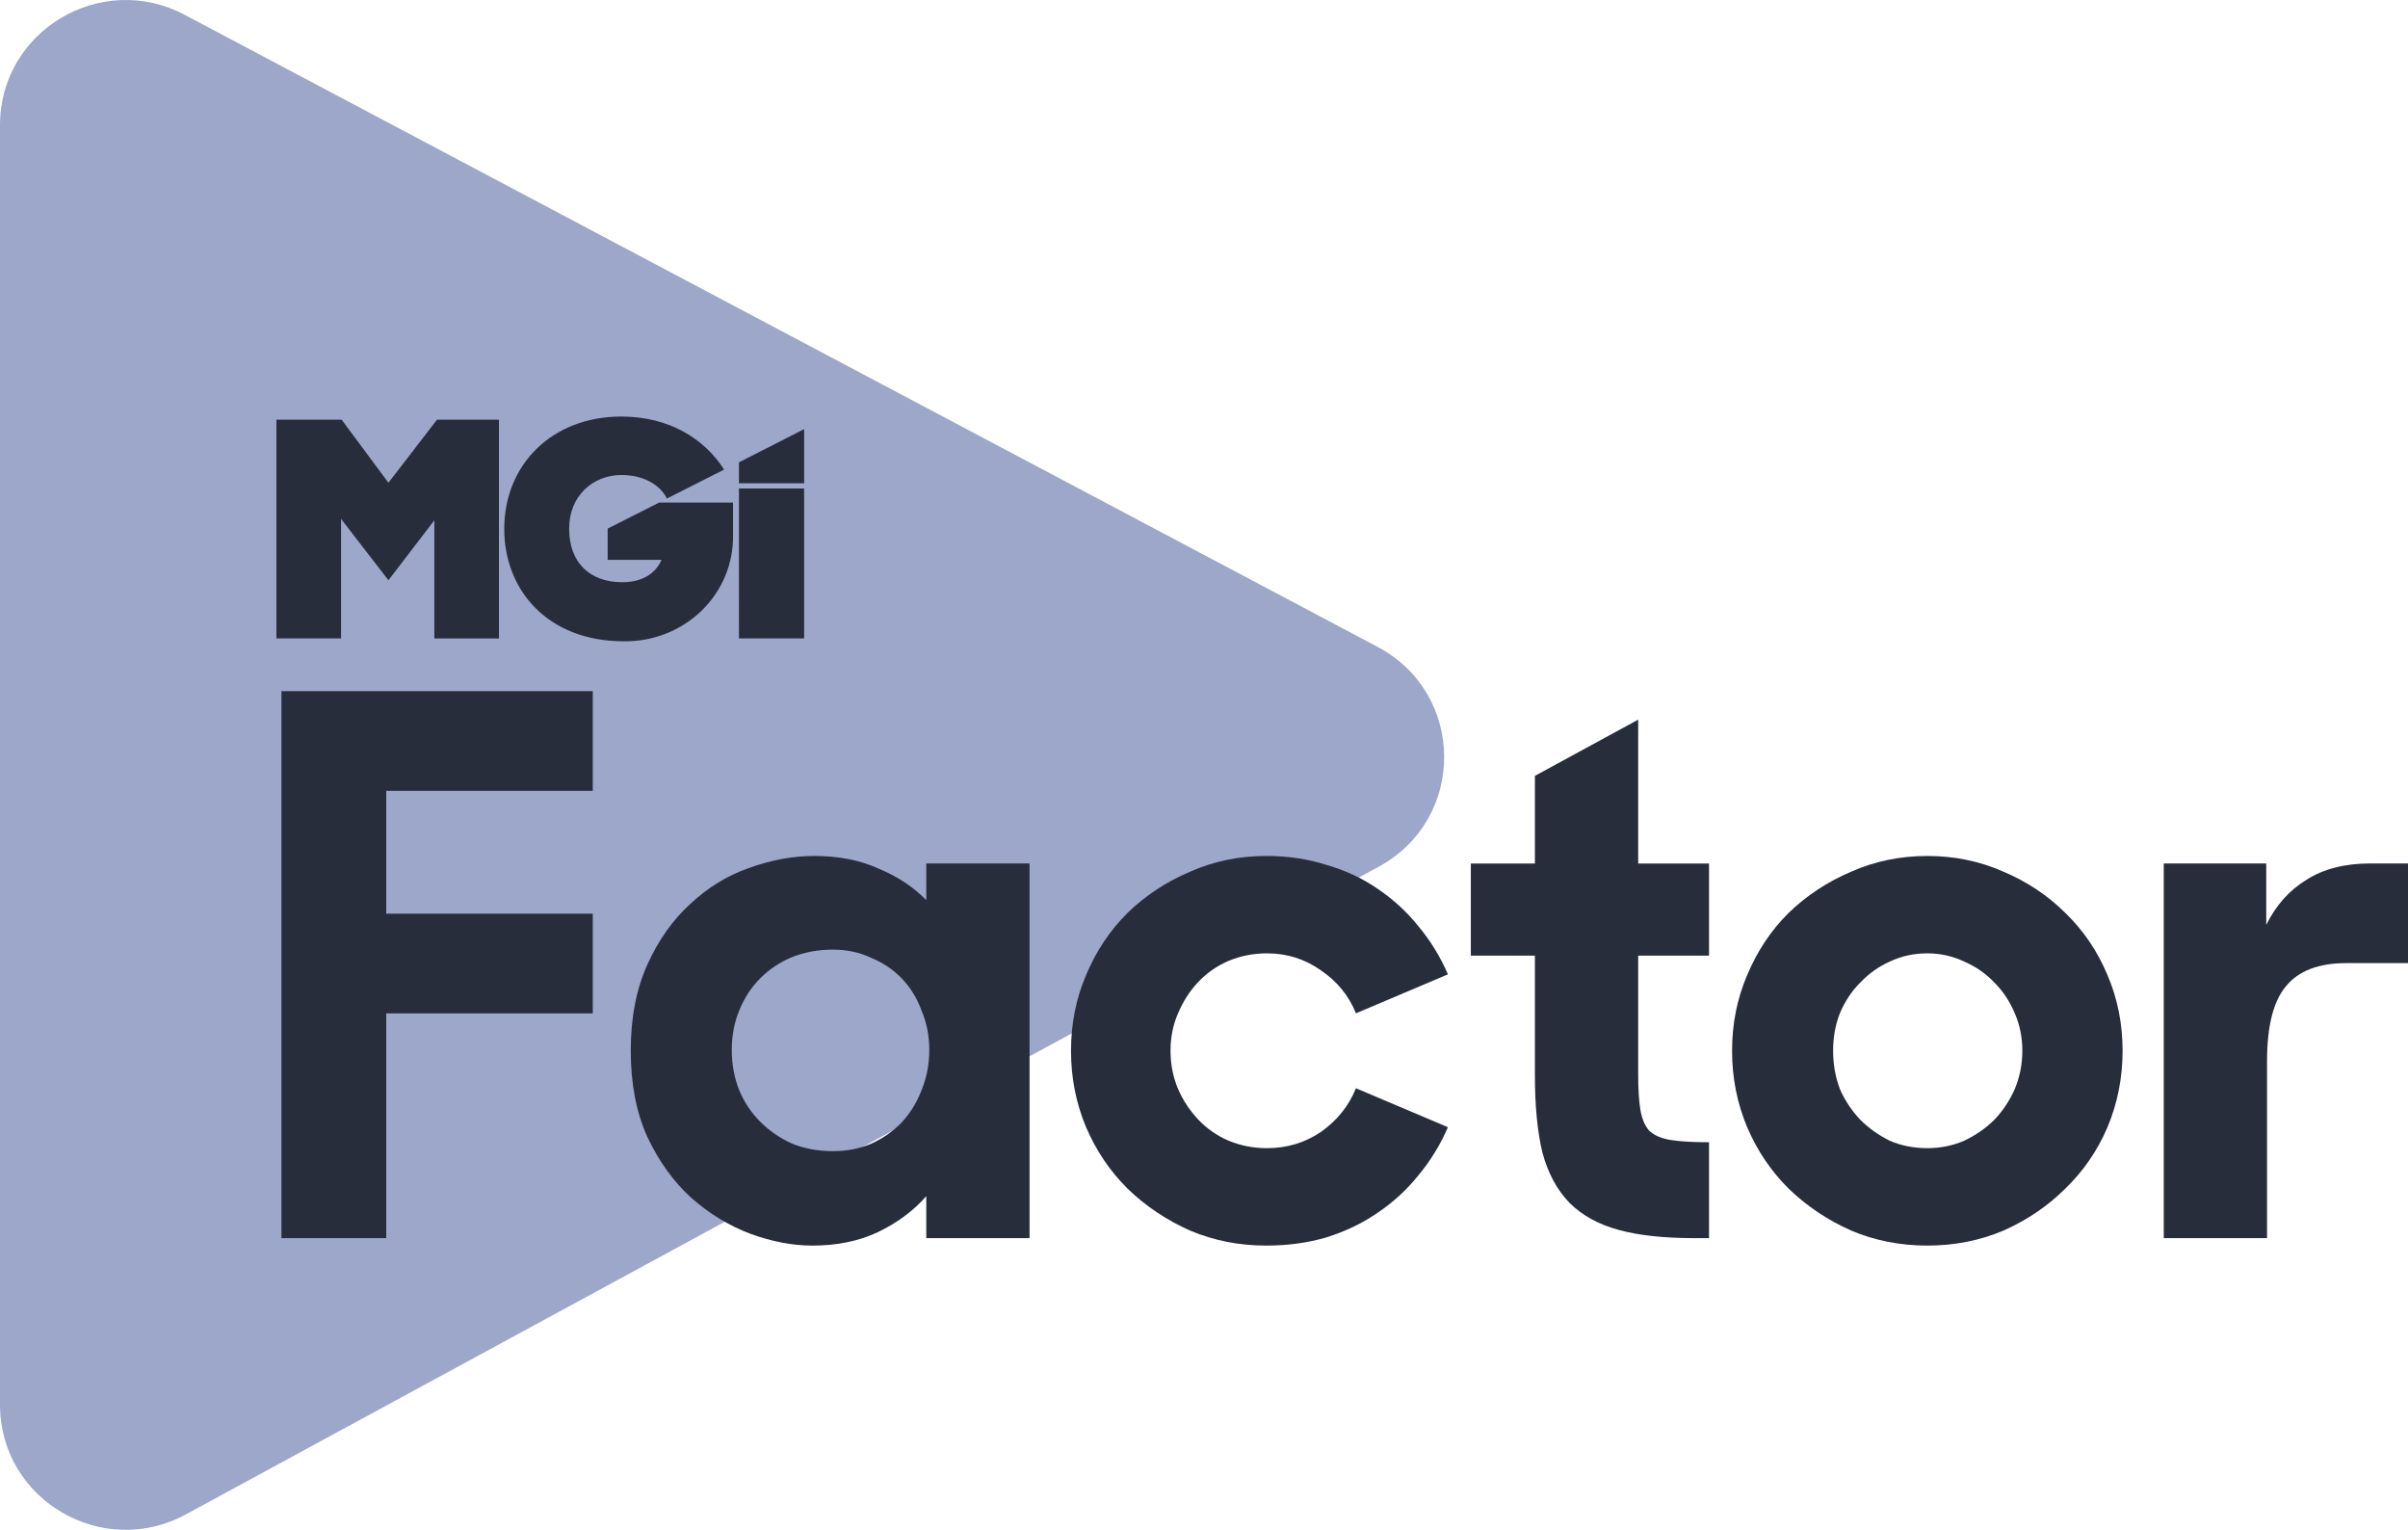 <svg width="74" height="47" viewBox="0 0 74 47" fill="none" xmlns="http://www.w3.org/2000/svg">
<path d="M9.54552e-06 43.158L1.12751e-05 3.842C1.14025e-05 0.946 3.106 -0.906 5.677 0.456L42.336 19.874C45.046 21.31 45.066 25.163 42.371 26.626L5.712 46.525C3.139 47.922 9.41736e-06 46.071 9.54552e-06 43.158Z" fill="#9CA7C9"/>
<path d="M66.494 26.527H69.644V28.415C69.938 27.816 70.347 27.356 70.872 27.034C71.397 26.696 72.054 26.527 72.841 26.527H74V29.589H72.1C71.251 29.589 70.633 29.827 70.247 30.302C69.861 30.763 69.668 31.53 69.668 32.604V38.037H66.494V26.527Z" fill="#282D3C"/>
<path d="M59.229 38.267C58.395 38.267 57.615 38.113 56.889 37.806C56.163 37.484 55.522 37.054 54.966 36.517C54.425 35.98 54.001 35.351 53.692 34.63C53.383 33.893 53.228 33.111 53.228 32.282C53.228 31.453 53.383 30.678 53.692 29.957C54.001 29.22 54.425 28.583 54.966 28.046C55.522 27.509 56.163 27.087 56.889 26.78C57.615 26.458 58.395 26.297 59.229 26.297C60.063 26.297 60.843 26.458 61.568 26.78C62.294 27.087 62.928 27.509 63.468 28.046C64.024 28.583 64.457 29.22 64.765 29.957C65.074 30.678 65.229 31.453 65.229 32.282C65.229 33.111 65.074 33.893 64.765 34.63C64.457 35.351 64.024 35.98 63.468 36.517C62.928 37.054 62.294 37.484 61.568 37.806C60.843 38.113 60.063 38.267 59.229 38.267ZM59.229 35.274C59.63 35.274 60.008 35.198 60.364 35.044C60.719 34.875 61.028 34.66 61.29 34.4C61.553 34.123 61.761 33.809 61.916 33.456C62.07 33.087 62.148 32.696 62.148 32.282C62.148 31.867 62.07 31.484 61.916 31.131C61.761 30.763 61.553 30.448 61.29 30.187C61.028 29.911 60.719 29.696 60.364 29.543C60.008 29.374 59.63 29.289 59.229 29.289C58.812 29.289 58.425 29.374 58.07 29.543C57.73 29.696 57.429 29.911 57.167 30.187C56.904 30.448 56.696 30.763 56.541 31.131C56.402 31.484 56.333 31.867 56.333 32.282C56.333 32.696 56.402 33.087 56.541 33.456C56.696 33.809 56.904 34.123 57.167 34.4C57.429 34.66 57.73 34.875 58.07 35.044C58.425 35.198 58.812 35.274 59.229 35.274Z" fill="#282D3C"/>
<path d="M45.2 26.529H47.169V23.836L50.343 22.109V26.529H52.52V29.36H50.343V33.02C50.343 33.465 50.366 33.826 50.412 34.102C50.459 34.379 50.551 34.593 50.69 34.747C50.845 34.885 51.061 34.977 51.339 35.023C51.633 35.069 52.026 35.092 52.52 35.092V38.038H52.057C51.13 38.038 50.358 37.954 49.741 37.785C49.123 37.617 48.621 37.34 48.235 36.957C47.849 36.558 47.571 36.044 47.401 35.414C47.246 34.77 47.169 33.98 47.169 33.043V29.36H45.2V26.529Z" fill="#282D3C"/>
<path d="M38.913 38.267C38.079 38.267 37.299 38.113 36.573 37.806C35.847 37.484 35.206 37.054 34.65 36.517C34.11 35.98 33.685 35.351 33.376 34.63C33.067 33.893 32.913 33.111 32.913 32.282C32.913 31.453 33.067 30.678 33.376 29.957C33.685 29.22 34.11 28.583 34.65 28.046C35.206 27.509 35.847 27.087 36.573 26.78C37.299 26.458 38.079 26.297 38.913 26.297C39.577 26.297 40.195 26.389 40.766 26.573C41.353 26.742 41.878 26.987 42.342 27.31C42.82 27.632 43.237 28.016 43.593 28.461C43.963 28.906 44.264 29.397 44.496 29.934L41.67 31.131C41.453 30.594 41.098 30.156 40.604 29.819C40.11 29.466 39.554 29.289 38.936 29.289C38.519 29.289 38.125 29.366 37.755 29.52C37.399 29.673 37.09 29.888 36.828 30.164C36.565 30.44 36.357 30.763 36.203 31.131C36.048 31.484 35.971 31.867 35.971 32.282C35.971 32.696 36.048 33.087 36.203 33.456C36.357 33.809 36.565 34.123 36.828 34.4C37.09 34.676 37.399 34.891 37.755 35.044C38.125 35.198 38.519 35.274 38.936 35.274C39.554 35.274 40.11 35.105 40.604 34.768C41.098 34.415 41.453 33.97 41.67 33.433L44.496 34.63C44.264 35.167 43.963 35.658 43.593 36.103C43.237 36.548 42.82 36.932 42.342 37.254C41.878 37.576 41.353 37.829 40.766 38.014C40.195 38.182 39.577 38.267 38.913 38.267Z" fill="#282D3C"/>
<path d="M24.967 38.267C24.349 38.267 23.708 38.144 23.044 37.898C22.396 37.653 21.793 37.285 21.237 36.794C20.697 36.303 20.249 35.681 19.894 34.929C19.554 34.177 19.384 33.295 19.384 32.282C19.384 31.269 19.554 30.387 19.894 29.635C20.233 28.883 20.674 28.261 21.214 27.77C21.755 27.264 22.357 26.895 23.021 26.665C23.701 26.42 24.365 26.297 25.014 26.297C25.77 26.297 26.434 26.427 27.006 26.688C27.593 26.934 28.079 27.256 28.465 27.655V26.527H31.639V38.037H28.465V36.748C28.079 37.193 27.585 37.561 26.983 37.852C26.396 38.129 25.724 38.267 24.967 38.267ZM25.593 35.366C26.025 35.366 26.419 35.29 26.774 35.136C27.145 34.967 27.461 34.745 27.724 34.469C27.986 34.177 28.187 33.847 28.326 33.479C28.481 33.095 28.558 32.688 28.558 32.259C28.558 31.829 28.481 31.43 28.326 31.062C28.187 30.678 27.986 30.348 27.724 30.072C27.461 29.796 27.145 29.581 26.774 29.427C26.419 29.259 26.025 29.174 25.593 29.174C25.145 29.174 24.728 29.251 24.342 29.404C23.971 29.558 23.647 29.773 23.369 30.049C23.091 30.325 22.874 30.655 22.72 31.039C22.566 31.407 22.488 31.814 22.488 32.259C22.488 32.704 22.566 33.118 22.72 33.502C22.874 33.87 23.091 34.192 23.369 34.469C23.647 34.745 23.971 34.967 24.342 35.136C24.728 35.29 25.145 35.366 25.593 35.366Z" fill="#282D3C"/>
<path d="M8.649 21.234H18.216V24.296H11.869V28.071H18.216V31.133H11.869V38.038H8.649V21.234Z" fill="#282D3C"/>
<path d="M8.494 12.893H10.499L11.937 14.831L13.43 12.893H15.333V19.614H13.348V15.985L11.937 17.826L10.481 15.941V19.613H8.494V12.893ZM20.258 15.439L18.674 16.24V17.2H20.331C20.131 17.649 19.703 17.887 19.12 17.887C18.137 17.887 17.49 17.297 17.49 16.24C17.49 15.236 18.218 14.593 19.102 14.593C19.748 14.593 20.276 14.875 20.495 15.316L22.252 14.427C21.651 13.484 20.568 12.797 19.093 12.797C16.971 12.797 15.496 14.268 15.496 16.25C15.496 18.117 16.817 19.702 19.175 19.702C19.617 19.708 20.056 19.627 20.466 19.466C20.875 19.304 21.247 19.065 21.56 18.762C21.872 18.459 22.119 18.098 22.284 17.702C22.45 17.305 22.532 16.88 22.526 16.452V15.439L20.258 15.439ZM22.708 14.205V14.848H24.711V13.184L22.708 14.205ZM22.708 19.613H24.711V15.007H22.709L22.708 19.613Z" fill="#282D3C"/>
</svg>
